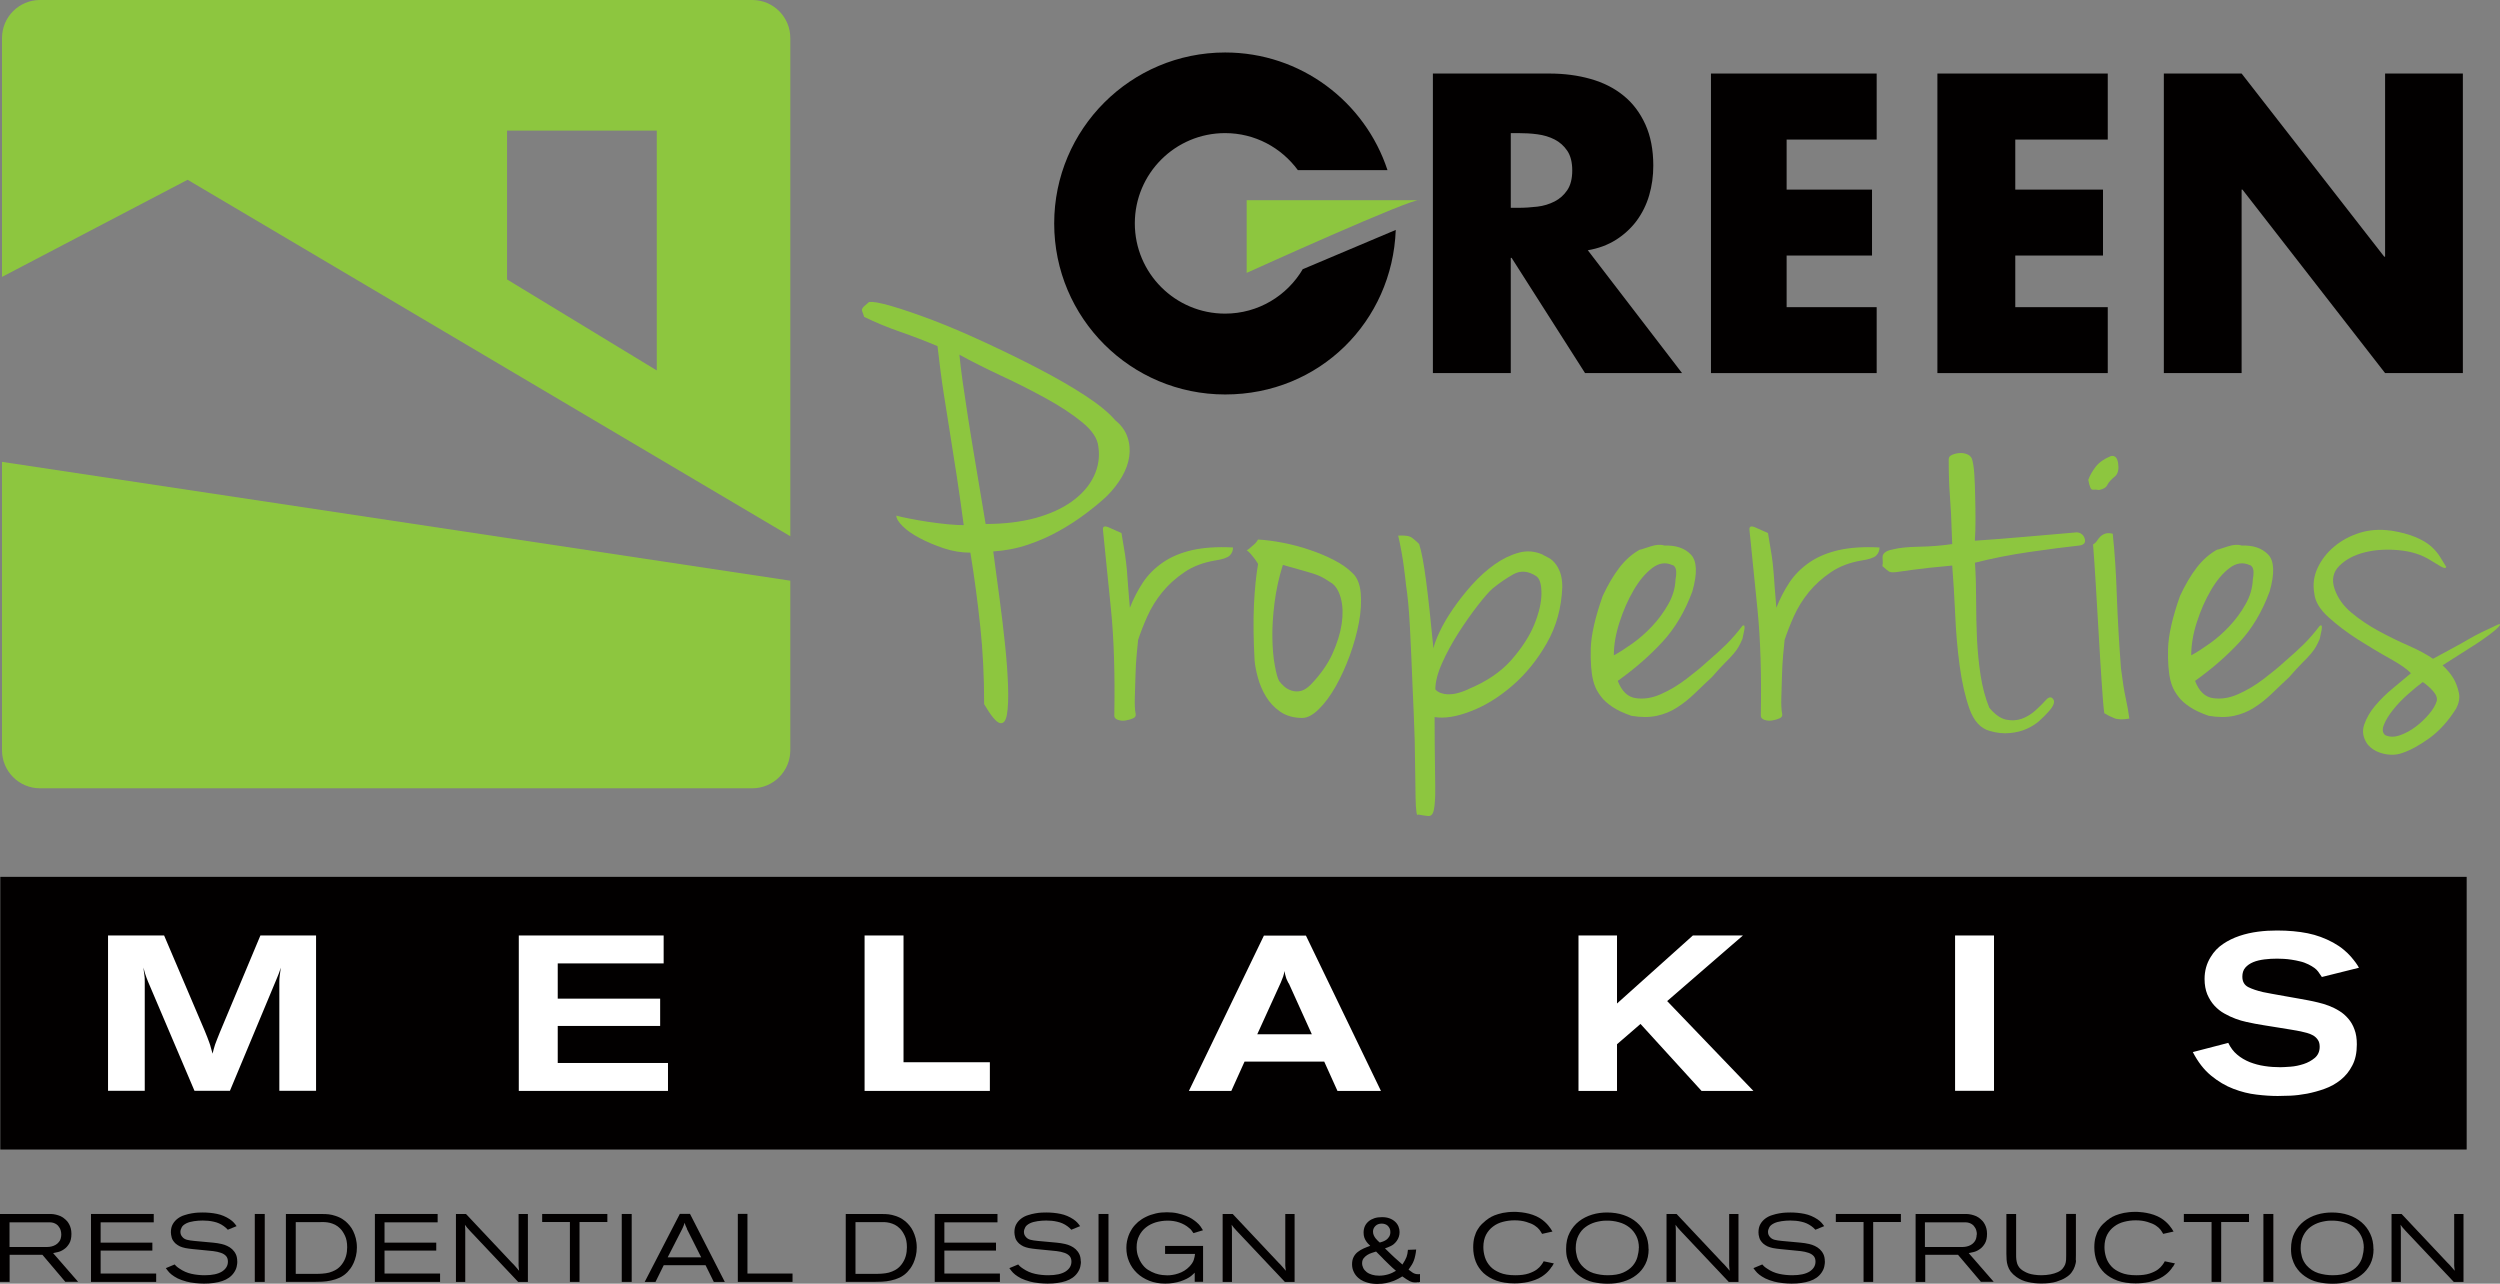 <svg xmlns="http://www.w3.org/2000/svg" id="Layer_2" data-name="Layer 2" viewBox="0 0 236.27 121.32"><rect x="0" y="0" width="236.27" height="121.32" fill="#808080" stroke="none"/><defs><style>      .cls-1 {        fill: #8dc63f;      }      .cls-2 {        fill: #fff;      }      .cls-3 {        fill: #020000;      }    </style></defs><g id="Layer_1-2" data-name="Layer 1"><g><path class="cls-1" d="M93.14,49.52c1.77,0,3.33-.19,4.71-.56,1.37-.38,2.53-.9,3.47-1.58.94-.68,1.63-1.47,2.06-2.37.43-.9.57-1.84.42-2.82-.08-.75-.58-1.51-1.52-2.28-.94-.77-2.08-1.52-3.41-2.25-1.33-.73-2.74-1.45-4.23-2.14-1.49-.7-2.81-1.36-3.97-2,.08.79.18,1.64.31,2.56.13.92.29,1.99.48,3.21.19,1.22.42,2.66.7,4.31.28,1.65.61,3.63.99,5.92M93.87,52.12c.19,1.39.38,2.86.59,4.4.21,1.54.38,3.03.53,4.45.15,1.43.24,2.72.28,3.89.04,1.17,0,2.06-.11,2.68-.11.62-.34.88-.68.79-.34-.09-.83-.69-1.47-1.78,0-2.59-.12-5.05-.37-7.36-.24-2.31-.55-4.63-.93-6.96-.86,0-1.71-.14-2.54-.42-.83-.28-1.58-.6-2.26-.96-.68-.36-1.21-.73-1.61-1.13-.39-.39-.59-.72-.59-.99.26.08.68.17,1.24.28.56.11,1.16.22,1.78.31.62.09,1.24.17,1.86.23.62.06,1.12.08,1.49.08-.23-1.69-.44-3.21-.65-4.57-.21-1.35-.41-2.67-.62-3.95-.21-1.28-.41-2.58-.62-3.92-.21-1.33-.4-2.83-.59-4.48-1.17-.49-2.34-.94-3.52-1.35-1.18-.41-2.32-.88-3.41-1.41-.07-.23-.13-.38-.17-.48-.04-.09-.05-.18-.03-.25.02-.07.08-.16.17-.25.09-.09.25-.23.48-.42.3-.07,1,.05,2.11.37,1.11.32,2.42.77,3.95,1.35,1.52.58,3.16,1.28,4.9,2.09,1.75.81,3.44,1.63,5.07,2.48,1.63.85,3.1,1.69,4.4,2.54,1.3.85,2.25,1.63,2.85,2.34.56.45.95.98,1.15,1.58.21.6.26,1.22.17,1.86-.09.64-.33,1.28-.7,1.92-.38.64-.85,1.24-1.41,1.8-.56.53-1.23,1.08-2,1.66-.77.58-1.61,1.13-2.51,1.63-.9.51-1.88.94-2.93,1.3-1.05.36-2.16.57-3.33.65"></path><path class="cls-1" d="M104.24,50.09c-.04-.34.14-.42.54-.25.39.17.8.35,1.21.54.15.86.26,1.55.34,2.06.07.51.13.99.17,1.44.04.45.07.94.11,1.47.04.53.09,1.22.17,2.09.34-.86.75-1.66,1.24-2.4.49-.73,1.12-1.36,1.89-1.89.77-.53,1.69-.91,2.76-1.16,1.07-.24,2.36-.33,3.86-.25,0,.3-.1.55-.31.76-.21.21-.69.37-1.44.48-1.09.19-2.04.55-2.85,1.1-.81.55-1.5,1.17-2.09,1.89-.58.71-1.05,1.48-1.41,2.28-.36.81-.65,1.55-.87,2.23-.04.34-.08.82-.14,1.44-.06.62-.09,1.28-.11,1.97-.02.7-.04,1.37-.06,2.03-.02.66,0,1.17.08,1.55.04.19-.05.33-.25.42-.21.09-.44.16-.7.2-.26.04-.51.02-.73-.06-.23-.08-.34-.21-.34-.39.07-3.87-.03-7.21-.31-10.01-.28-2.8-.54-5.31-.76-7.53"></path><path class="cls-1" d="M120.92,64.4c.11.15.26.31.45.48.19.17.42.3.7.39.28.09.57.1.87.03.3-.07.62-.28.96-.62.9-.94,1.58-1.91,2.03-2.9.45-1,.74-1.94.87-2.82.13-.88.11-1.66-.06-2.34-.17-.68-.44-1.16-.82-1.47-.3-.19-.55-.35-.76-.48-.21-.13-.47-.25-.79-.37-.32-.11-.72-.23-1.21-.37-.49-.13-1.13-.31-1.92-.54-.38,1.2-.64,2.41-.79,3.61-.15,1.2-.22,2.3-.2,3.3.02,1,.09,1.86.23,2.59.13.73.27,1.23.42,1.49M118.9,50.99c.71.04,1.5.14,2.37.31.86.17,1.71.39,2.54.68.83.28,1.59.6,2.28.96.7.36,1.27.76,1.72,1.21.45.41.71,1.04.79,1.89.07.85.02,1.78-.17,2.79-.19,1.01-.48,2.06-.87,3.13-.39,1.07-.84,2.04-1.32,2.9-.49.86-1.01,1.58-1.58,2.14-.56.56-1.09.85-1.58.85-.83,0-1.52-.2-2.09-.59-.56-.39-1.01-.87-1.35-1.44-.34-.56-.59-1.16-.76-1.78-.17-.62-.27-1.16-.31-1.61-.11-1.99-.13-3.76-.06-5.3.08-1.54.21-2.82.39-3.83-.11-.19-.23-.36-.34-.51-.11-.15-.23-.29-.34-.42-.11-.13-.24-.25-.39-.37.15-.07.3-.19.45-.34.3-.23.51-.45.62-.68"></path><path class="cls-1" d="M138.74,65.14c1.73-.71,3.09-1.63,4.09-2.76.99-1.13,1.72-2.25,2.17-3.35.45-1.11.68-2.09.68-2.96s-.17-1.41-.51-1.63c-.75-.49-1.47-.54-2.14-.17-.68.38-1.33.83-1.97,1.35-.34.3-.81.84-1.41,1.61-.6.77-1.2,1.63-1.8,2.56-.6.94-1.12,1.89-1.55,2.85-.43.96-.65,1.8-.65,2.51.15.19.38.32.68.39.23.08.54.09.93.06.39-.04.89-.19,1.49-.45M145.84,52.45c.15.08.33.17.54.28.21.11.4.28.59.51.19.23.35.52.48.87.13.36.2.82.2,1.38-.08,1.95-.56,3.72-1.47,5.3-.9,1.58-1.98,2.91-3.24,4-1.26,1.09-2.56,1.9-3.92,2.42-1.35.53-2.5.71-3.44.56,0,3.64.08,6.51.06,7.3-.02.79-.08,1.33-.17,1.63-.09.3-.26.44-.51.42-.24-.02-.55-.07-.93-.14-.08.11-.13.02-.17-.28-.04-.26-.07-.73-.08-1.41-.02-.68-.03-3.21-.08-5.36-.06-2.14-.12-2.96-.2-4.99-.08-2.03-.16-3.91-.25-5.64-.09-1.73-.22-3.06-.37-4,0-.07-.02-.26-.06-.56-.04-.3-.08-.68-.14-1.13-.06-.45-.13-.94-.23-1.47-.09-.53-.2-1.03-.31-1.52.64-.04,1.07.03,1.3.2.23.17.45.37.68.59.23.71.44,1.86.65,3.44.21,1.58.44,3.72.7,6.43.08-.38.27-.9.59-1.58.32-.68.74-1.4,1.27-2.17.53-.77,1.13-1.53,1.8-2.28.68-.75,1.39-1.39,2.14-1.92.75-.53,1.51-.89,2.28-1.1.77-.21,1.53-.14,2.28.2"></path><path class="cls-1" d="M152.55,61.92c.49-.26,1.06-.63,1.72-1.1.66-.47,1.28-1.01,1.86-1.63.58-.62,1.09-1.3,1.52-2.06.43-.75.67-1.54.7-2.37.11-.56.09-.96-.06-1.18-.08-.11-.15-.17-.23-.17-.64-.3-1.28-.21-1.92.28-.64.49-1.22,1.18-1.75,2.09-.53.9-.97,1.91-1.33,3.02-.36,1.11-.54,2.15-.54,3.13M155.03,51.95c.11-.04.43-.14.96-.31.53-.17.96-.2,1.3-.08,1.09-.04,1.93.24,2.51.85.58.6.63,1.77.14,3.49-.71,1.92-1.66,3.51-2.85,4.79-1.18,1.28-2.58,2.5-4.2,3.66.38.98.94,1.52,1.69,1.63.75.11,1.54,0,2.37-.37.83-.36,1.63-.84,2.42-1.44.79-.6,1.43-1.13,1.92-1.58.79-.68,1.42-1.25,1.89-1.72.47-.47.97-1.04,1.49-1.72.11-.07.18-.06.2.03.02.09,0,.24-.03.42-.04.19-.09.45-.17.79-.11.26-.23.5-.34.7-.11.21-.27.43-.48.68-.21.25-.48.54-.82.87-.34.34-.75.79-1.24,1.35-.56.53-1.11,1.04-1.63,1.55-.53.51-1.08.95-1.66,1.32-.58.38-1.22.64-1.92.79-.7.15-1.49.15-2.4,0-.75-.26-1.35-.54-1.8-.85-.45-.3-.8-.61-1.04-.93-.25-.32-.42-.61-.54-.87-.11-.26-.19-.49-.23-.68-.19-.75-.26-1.77-.23-3.04.04-1.28.41-2.93,1.13-4.96.49-1.05,1.01-1.94,1.58-2.68.56-.73,1.22-1.31,1.97-1.72"></path><path class="cls-1" d="M165.34,50.09c-.04-.34.14-.42.54-.25.39.17.8.35,1.21.54.15.86.26,1.55.34,2.06.08.51.13.99.17,1.44.04.45.08.94.11,1.47.04.53.09,1.22.17,2.09.34-.86.75-1.66,1.24-2.4.49-.73,1.12-1.36,1.89-1.89.77-.53,1.69-.91,2.76-1.16,1.07-.24,2.36-.33,3.86-.25,0,.3-.1.55-.31.76-.21.21-.69.37-1.44.48-1.09.19-2.04.55-2.85,1.1-.81.55-1.5,1.17-2.09,1.89-.58.71-1.05,1.48-1.41,2.28-.36.81-.65,1.55-.87,2.23-.04.34-.08.82-.14,1.44-.06.62-.09,1.28-.11,1.97-.02.7-.04,1.37-.06,2.03-.02.66,0,1.17.08,1.55.04.19-.05.33-.25.42-.21.09-.44.16-.7.2-.26.04-.51.02-.73-.06-.22-.08-.34-.21-.34-.39.07-3.87-.03-7.21-.31-10.01-.28-2.8-.54-5.31-.76-7.53"></path><path class="cls-1" d="M186.65,51.1c1.62-.11,3.2-.23,4.76-.37,1.56-.13,3.18-.27,4.88-.42.37.04.62.24.73.59.11.36-.04.57-.45.65-1.39.15-2.99.36-4.79.62-1.8.26-3.51.6-5.13,1.01.08,1.17.11,2.36.11,3.58s.03,2.42.08,3.61c.06,1.18.17,2.33.34,3.44.17,1.11.44,2.13.82,3.07.53.64,1.05,1.01,1.58,1.13.53.11,1.02.08,1.49-.08.47-.17.9-.43,1.3-.79.39-.36.74-.7,1.04-1.04.26-.26.48-.26.65,0,.17.26,0,.66-.48,1.18-.23.26-.51.55-.85.85-.34.3-.74.55-1.21.76-.47.21-1,.34-1.58.39-.58.06-1.21,0-1.89-.2-.86-.23-1.5-.92-1.92-2.09-.41-1.16-.72-2.53-.93-4.09-.21-1.56-.35-3.18-.42-4.88-.08-1.69-.17-3.21-.28-4.57-1.65.15-2.87.28-3.64.39-.77.11-1.32.19-1.66.23-.34.04-.56.02-.68-.06-.11-.07-.32-.24-.62-.51.04-.19.05-.37.03-.54-.02-.17-.02-.31,0-.42.02-.11.09-.23.23-.34.13-.11.38-.21.76-.28.56-.15,1.38-.23,2.45-.25,1.07-.02,2.11-.1,3.13-.25-.04-1.2-.08-2.14-.11-2.82-.04-.68-.08-1.27-.11-1.78-.04-.51-.07-1-.08-1.49-.02-.49-.03-1.13-.03-1.92,0-.19.1-.33.31-.42.21-.09.44-.15.7-.17.26-.02.51.02.73.11.23.09.37.24.45.42.11.34.19.84.23,1.49.04.66.07,1.35.08,2.09.02.73.03,1.48.03,2.23s-.02,1.39-.06,1.92"></path><path class="cls-1" d="M199.67,50.43c.19,1.8.32,3.79.39,5.95.08,2.16.21,4.42.39,6.79.15,1.2.3,2.14.45,2.82.15.68.26,1.32.34,1.92-.6.11-1.07.1-1.41-.03-.34-.13-.66-.29-.96-.48-.08-.6-.16-1.6-.25-2.99-.09-1.39-.19-2.9-.28-4.54-.09-1.63-.19-3.22-.28-4.76-.09-1.54-.18-2.76-.25-3.66.15-.08.27-.19.37-.34.09-.15.2-.28.31-.39.11-.11.26-.21.45-.28.19-.07.43-.07.73,0M199.5,43.1c.38-.07.6.15.68.68.08.53,0,.92-.23,1.18-.41.34-.68.63-.79.87-.11.24-.38.4-.79.48-.23-.04-.42-.05-.59-.03-.17.02-.31-.29-.42-.93.15-.41.38-.83.7-1.24.32-.41.8-.75,1.44-1.01"></path><path class="cls-1" d="M207.11,61.92c.49-.26,1.06-.63,1.72-1.1.66-.47,1.28-1.01,1.86-1.63.58-.62,1.09-1.3,1.52-2.06.43-.75.67-1.54.7-2.37.11-.56.09-.96-.06-1.18-.08-.11-.15-.17-.23-.17-.64-.3-1.28-.21-1.92.28-.64.49-1.22,1.18-1.75,2.09-.53.9-.97,1.91-1.33,3.02-.36,1.11-.53,2.15-.53,3.13M209.59,51.95c.11-.04.43-.14.96-.31.53-.17.96-.2,1.3-.08,1.09-.04,1.92.24,2.51.85.58.6.63,1.77.14,3.49-.71,1.92-1.66,3.51-2.85,4.79-1.18,1.28-2.58,2.5-4.2,3.66.38.98.94,1.52,1.69,1.63.75.11,1.54,0,2.37-.37.83-.36,1.63-.84,2.42-1.44.79-.6,1.43-1.13,1.92-1.58.79-.68,1.42-1.25,1.89-1.72.47-.47.97-1.04,1.49-1.72.11-.07.18-.06.2.03.02.09,0,.24-.03.42-.04.19-.09.45-.17.79-.11.26-.23.5-.34.7-.11.21-.27.43-.48.68-.21.25-.48.54-.82.87-.34.34-.75.79-1.24,1.35-.56.53-1.11,1.04-1.63,1.55-.53.51-1.08.95-1.66,1.32-.58.38-1.22.64-1.92.79-.7.15-1.49.15-2.4,0-.75-.26-1.35-.54-1.8-.85-.45-.3-.8-.61-1.04-.93-.25-.32-.42-.61-.54-.87-.11-.26-.19-.49-.23-.68-.19-.75-.26-1.77-.23-3.04.04-1.28.41-2.93,1.13-4.96.49-1.05,1.01-1.94,1.58-2.68.56-.73,1.22-1.31,1.97-1.72"></path><path class="cls-1" d="M225.43,69.48c.41.19.88.19,1.41,0,.53-.19,1.02-.46,1.49-.82.47-.36.88-.75,1.24-1.18.36-.43.59-.82.7-1.16.11-.3,0-.63-.31-.99-.32-.36-.65-.65-.99-.87-.41.3-.88.69-1.41,1.16-.53.47-.99.95-1.38,1.44-.39.49-.69.96-.87,1.41-.19.45-.15.79.11,1.01M225.94,50.14c.94.15,1.72.36,2.34.62.62.26,1.11.55,1.47.87.36.32.64.65.85.99.21.34.4.66.59.96-.04.15-.22.13-.54-.06-.32-.19-.63-.38-.93-.56-.83-.53-1.82-.85-2.99-.96-1.17-.11-2.25-.05-3.24.2-1,.25-1.79.67-2.4,1.27-.6.6-.75,1.33-.45,2.2.3.86.84,1.62,1.61,2.25.77.64,1.62,1.21,2.56,1.72.94.51,1.88.97,2.82,1.38.94.41,1.71.83,2.31,1.24.75-.41,1.39-.76,1.92-1.04.53-.28.99-.54,1.41-.79.41-.24.84-.47,1.27-.68.43-.21.93-.44,1.49-.7.07-.04.14-.06.2-.06s.06.05,0,.14c-.06.09-.21.25-.45.45-.24.21-.63.5-1.16.87-.26.19-.75.51-1.47.96-.71.45-1.48.94-2.31,1.47.45.41.81.85,1.07,1.3.23.41.38.86.48,1.32.09.47,0,.95-.25,1.44-.75,1.2-1.6,2.14-2.54,2.82-.94.68-1.8,1.15-2.59,1.41-.53.19-1.11.21-1.75.06-.64-.15-1.15-.45-1.52-.9-.41-.6-.52-1.21-.31-1.83.21-.62.55-1.22,1.04-1.8.49-.58,1.05-1.14,1.69-1.66.64-.53,1.2-1,1.69-1.41-.34-.38-1-.84-1.97-1.38-.98-.54-1.98-1.15-3.02-1.8-1.03-.66-1.96-1.36-2.79-2.11-.83-.75-1.28-1.5-1.35-2.26-.15-.83-.05-1.62.31-2.4.36-.77.88-1.45,1.58-2.03.69-.58,1.5-1.01,2.42-1.3.92-.28,1.89-.35,2.9-.2"></path><path class="cls-1" d="M47.92,12.34h14.15v22.67l-14.15-8.6v-14.07ZM74.69,50.68V3.59c0-1.98-1.61-3.59-3.59-3.59H3.78C1.8,0,.19,1.61.19,3.59v22.58l17.54-9.18,56.96,33.69Z"></path><path class="cls-1" d="M.19,43.65v27.26c0,1.98,1.61,3.59,3.59,3.59h67.32c1.98,0,3.59-1.61,3.59-3.59v-16.03L.19,43.65Z"></path><path class="cls-3" d="M142.78,19.64h.71c.6,0,1.2-.04,1.8-.11.6-.07,1.14-.24,1.63-.49.49-.25.89-.61,1.2-1.07.31-.46.47-1.08.47-1.86s-.16-1.4-.47-1.86c-.31-.46-.71-.82-1.2-1.07-.49-.25-1.03-.41-1.63-.49-.6-.08-1.2-.11-1.8-.11h-.71v7.06ZM158.96,35.26h-9.16l-6.94-10.89h-.08v10.89h-7.36V6.95h11c1.4,0,2.7.17,3.9.51,1.2.34,2.24.86,3.12,1.58.88.71,1.56,1.62,2.06,2.72.5,1.1.75,2.4.75,3.9,0,.98-.13,1.91-.39,2.8-.26.89-.66,1.69-1.18,2.4-.53.71-1.18,1.31-1.95,1.8-.78.49-1.66.82-2.67.99l8.9,11.6Z"></path><polygon class="cls-3" points="168.85 13.19 168.85 17.92 176.92 17.92 176.92 24.15 168.85 24.15 168.85 29.03 177.36 29.03 177.36 35.26 161.7 35.26 161.7 6.95 177.36 6.95 177.36 13.19 168.85 13.19"></polygon><polygon class="cls-3" points="190.46 13.19 190.46 17.92 198.75 17.92 198.75 24.15 190.46 24.15 190.46 29.03 199.2 29.03 199.2 35.26 183.1 35.26 183.1 6.95 199.2 6.95 199.2 13.19 190.46 13.19"></polygon><polygon class="cls-3" points="204.5 6.95 211.85 6.95 225.33 24.26 225.41 24.26 225.41 6.95 232.76 6.95 232.76 35.26 225.41 35.26 211.93 17.92 211.85 17.92 211.85 35.26 204.5 35.26 204.5 6.95"></polygon><path class="cls-3" d="M123.14,25.41c-1.48,2.53-4.22,4.23-7.36,4.23-4.71,0-8.53-3.82-8.53-8.53s3.82-8.53,8.53-8.53c2.83,0,5.32,1.38,6.88,3.5h8.47c-2.12-6.45-8.18-11.12-15.34-11.12-8.92,0-16.16,7.23-16.16,16.16s7.23,16.16,16.16,16.16,15.8-6.91,16.12-15.55l-8.76,3.7Z"></path><path class="cls-1" d="M134.16,18.92h-16.34v6.87s15.97-7.24,16.34-6.87"></path><rect class="cls-3" x=".03" y="82.87" width="233.09" height="25.77"></rect><path class="cls-2" d="M26.4,103.1v-10.28c0-.22.01-.44.04-.64.03-.21.06-.45.1-.73-.07.22-.13.4-.18.53-.05.13-.13.33-.24.59l-4.39,10.52h-3.35l-4.39-10.32c-.06-.14-.1-.26-.14-.36-.04-.1-.07-.2-.1-.29-.03-.09-.07-.19-.09-.29-.03-.1-.06-.23-.1-.39.03.31.05.53.08.68.03.15.04.36.04.63v10.34h-3.47v-14.68h5.3l3.83,8.99c.1.24.18.44.25.62.07.18.13.35.19.51.06.16.11.32.15.49.05.17.1.35.16.56.04-.15.08-.3.11-.44.04-.14.08-.28.13-.43.05-.15.11-.31.19-.5.08-.19.16-.41.26-.65l3.83-9.15h5.26v14.68h-3.47Z"></path><polygon class="cls-2" points="49.03 103.1 49.03 88.41 62.72 88.41 62.72 91.05 52.71 91.05 52.71 94.38 62.39 94.38 62.39 96.96 52.71 96.96 52.71 100.46 63.13 100.46 63.13 103.1 49.03 103.1"></polygon><polygon class="cls-2" points="81.71 103.1 81.71 88.41 85.39 88.41 85.39 100.39 93.55 100.39 93.55 103.1 81.71 103.1"></polygon><path class="cls-2" d="M121.78,92.93c-.04-.1-.09-.19-.14-.29s-.09-.2-.11-.29c-.07-.2-.11-.39-.12-.58-.03.1-.05.19-.07.27-.02.08-.05.17-.07.25-.04.1-.08.19-.11.28-.03.09-.07.18-.11.28l-2.23,4.9h5.16l-2.18-4.82ZM126.4,103.1l-1.25-2.77h-7.53l-1.25,2.77h-4.01l7.09-14.68h3.97l7.09,14.68h-4.12Z"></path><polygon class="cls-2" points="160.81 103.1 155.04 96.77 152.82 98.69 152.82 103.1 149.18 103.1 149.18 88.41 152.82 88.41 152.82 94.84 159.99 88.41 164.72 88.41 157.56 94.61 165.71 103.1 160.81 103.1"></polygon><rect class="cls-2" x="184.77" y="88.41" width="3.68" height="14.68"></rect><path class="cls-2" d="M219.44,92.34c-.07-.11-.19-.28-.36-.52-.17-.24-.48-.46-.92-.68-.25-.12-.51-.22-.78-.28-.27-.07-.54-.12-.8-.16-.26-.04-.51-.07-.75-.08-.24-.01-.44-.02-.62-.02-.4,0-.8.02-1.2.07-.39.05-.75.13-1.06.26-.31.13-.56.3-.75.52-.19.22-.28.51-.28.85,0,.47.19.8.56.99.38.19.84.34,1.39.47.15.03.43.08.83.16.4.08.83.15,1.28.23.45.08.88.15,1.3.23.42.08.71.13.87.16.28.05.58.12.92.2.34.08.68.18,1.02.31.34.13.67.29.99.49.32.19.6.44.85.73.25.29.45.63.59,1.03.15.39.22.86.22,1.4,0,.79-.14,1.46-.43,2-.28.55-.65,1-1.1,1.36-.45.36-.95.64-1.51.84-.55.2-1.11.35-1.66.46-.55.1-1.08.17-1.57.19-.49.02-.89.03-1.2.03-.6,0-1.26-.04-2-.13-.73-.08-1.47-.27-2.2-.55-.74-.28-1.44-.7-2.11-1.25-.67-.55-1.24-1.29-1.72-2.22l3.35-.87c.21.44.49.82.84,1.11.35.3.75.53,1.19.71.44.17.91.3,1.4.37.5.08,1,.11,1.5.11.22,0,.54-.02.96-.05.42-.03.82-.12,1.23-.25.4-.13.76-.33,1.06-.58.3-.26.46-.61.46-1.05,0-.26-.05-.48-.17-.65-.11-.17-.26-.31-.44-.42-.18-.1-.38-.18-.59-.24-.22-.06-.42-.1-.61-.15-.15-.03-.43-.08-.83-.15-.4-.07-.83-.14-1.29-.21-.46-.07-.89-.14-1.31-.21-.42-.07-.71-.12-.87-.15-.22-.04-.5-.1-.82-.17-.33-.07-.67-.17-1.02-.3-.35-.13-.7-.29-1.05-.49-.35-.19-.66-.44-.94-.74-.28-.3-.5-.66-.68-1.07-.17-.42-.26-.9-.26-1.46,0-.76.19-1.46.58-2.08.3-.5.69-.91,1.17-1.23.47-.32.99-.57,1.55-.76.56-.19,1.15-.32,1.76-.4.61-.08,1.21-.11,1.79-.11,1.08,0,2.04.09,2.89.26.85.17,1.65.47,2.41.88.37.21.7.42.97.65.27.22.5.44.7.67.19.22.35.42.48.6.13.18.22.33.29.46l-3.49.87Z"></path><path class="cls-3" d="M5.79,116.66c0-.12-.02-.24-.05-.36-.03-.12-.08-.23-.15-.32-.07-.12-.15-.2-.25-.27-.09-.06-.19-.11-.29-.14-.1-.03-.21-.05-.32-.05s-.22,0-.32,0H.9v2.33h3.17c.13,0,.26,0,.4,0,.14,0,.27-.02.4-.05.13-.03.26-.08.38-.15.12-.07.23-.16.32-.28.09-.1.14-.21.17-.33.03-.12.05-.23.05-.35M6.18,121.15l-2.17-2.56H.91v2.56h-.91v-6.42h4.37c.14,0,.29,0,.44,0,.15,0,.31.03.46.06.15.03.31.09.46.15.15.07.3.17.44.3.05.04.11.1.18.18.06.08.13.17.19.29.06.11.11.24.15.39.04.15.06.32.06.51,0,.38-.07.69-.21.92-.14.23-.3.41-.5.54-.19.13-.38.22-.57.26-.19.05-.34.08-.45.1l2.36,2.71h-1.19Z"></path><polygon class="cls-3" points="8.6 121.15 8.6 114.73 14.53 114.73 14.53 115.52 9.51 115.52 9.51 117.44 14.4 117.44 14.4 118.19 9.51 118.19 9.51 120.36 14.76 120.36 14.76 121.15 8.6 121.15"></polygon><path class="cls-3" d="M22.43,119.21c0,.13-.02.3-.06.49-.04.19-.13.39-.27.59-.25.36-.62.62-1.1.78-.48.16-1.05.24-1.72.24-.27,0-.55-.02-.85-.05-.3-.03-.57-.08-.8-.14-.33-.09-.61-.19-.84-.3-.23-.12-.42-.24-.57-.36s-.27-.24-.35-.35c-.09-.11-.15-.2-.2-.26l.84-.35c.05.06.1.12.17.18.06.06.16.13.28.21.35.24.73.41,1.15.5.41.09.83.13,1.25.13.71,0,1.25-.12,1.62-.35.37-.24.56-.55.56-.94,0-.22-.06-.4-.18-.53-.12-.13-.28-.23-.49-.3-.21-.07-.45-.13-.72-.16-.28-.03-.57-.06-.9-.09-.4-.04-.74-.07-1.02-.1-.28-.03-.52-.06-.72-.1-.2-.04-.37-.1-.51-.16-.14-.07-.27-.15-.4-.26-.19-.18-.32-.37-.37-.56-.05-.19-.08-.36-.08-.51,0-.3.06-.56.18-.77.12-.21.28-.39.47-.53.19-.14.4-.25.64-.32.23-.08.46-.13.68-.17.22-.04.43-.06.61-.07.19,0,.33-.01.43-.01.45,0,.9.04,1.34.13.44.09.84.26,1.22.51.16.11.28.21.37.31.09.1.18.21.27.34l-.83.34c-.07-.07-.13-.13-.18-.18-.05-.05-.12-.1-.2-.16-.29-.21-.61-.35-.95-.42-.34-.08-.69-.11-1.04-.11-.26,0-.54.02-.82.06-.29.04-.53.11-.72.2-.22.11-.38.24-.45.39-.08.15-.12.29-.12.42,0,.19.06.35.19.49.11.13.25.21.43.26.18.05.42.08.72.11.29.03.58.06.87.08.29.02.58.05.87.08.14.01.28.03.41.05.14.02.27.05.41.08.18.04.35.1.52.18.17.08.33.18.47.31.14.13.26.29.35.48.09.19.13.42.13.69"></path><rect class="cls-3" x="24.08" y="114.73" width=".94" height="6.42"></rect><path class="cls-3" d="M32.81,117.87c0-.44-.07-.8-.21-1.09-.14-.29-.29-.52-.46-.68-.15-.15-.31-.27-.47-.35-.16-.08-.33-.14-.49-.18-.16-.04-.33-.06-.49-.07s-.31,0-.46,0h-2.28v4.89h1.87c.2,0,.41,0,.63-.02.22-.01.44-.05.66-.1.22-.06.43-.15.64-.27.21-.12.39-.29.56-.51.18-.24.31-.5.39-.78.08-.28.11-.56.11-.83M33.73,117.89c0,.3-.03.57-.09.81-.06.24-.13.46-.22.66-.09.2-.19.37-.29.51-.11.14-.21.26-.3.36-.22.22-.47.4-.73.52-.26.12-.54.21-.82.27-.28.06-.57.1-.85.11-.28.01-.56.02-.84.02h-2.57v-6.42h3.19c.18,0,.37,0,.57.01.2,0,.4.04.61.08.21.05.42.12.63.21.22.09.43.23.64.4.13.11.25.24.38.39.13.15.24.33.34.53.1.2.18.43.25.69.06.25.1.54.1.85"></path><polygon class="cls-3" points="35.43 121.15 35.43 114.73 41.36 114.73 41.36 115.52 36.34 115.52 36.34 117.44 41.23 117.44 41.23 118.19 36.34 118.19 36.34 120.36 41.59 120.36 41.59 121.15 35.43 121.15"></polygon><path class="cls-3" d="M48.97,121.15l-4.54-4.81c-.06-.07-.11-.12-.15-.17-.04-.05-.08-.09-.12-.13-.04-.04-.07-.09-.1-.13-.03-.05-.07-.1-.12-.16.01.11.02.2.02.28,0,.08,0,.16.01.24,0,.08,0,.16,0,.25v4.63h-.88v-6.42h.95l4.32,4.59c.08.08.14.15.2.2.05.06.1.11.15.17.05.05.09.11.15.17.05.06.12.14.2.24-.01-.12-.02-.21-.03-.28,0-.07-.01-.14-.02-.2,0-.06,0-.13,0-.2v-4.69h.88v6.42h-.9Z"></path><polygon class="cls-3" points="54.77 115.49 54.77 121.15 53.86 121.15 53.86 115.49 51.24 115.49 51.24 114.73 57.4 114.73 57.4 115.49 54.77 115.49"></polygon><rect class="cls-3" x="58.76" y="114.73" width=".94" height="6.42"></rect><path class="cls-3" d="M64.93,116.12c-.03-.05-.06-.11-.08-.16-.02-.05-.04-.11-.07-.16-.01-.04-.02-.08-.04-.12-.01-.04-.02-.08-.04-.12-.01.04-.03.09-.04.13-.02.04-.03.09-.05.14-.02.06-.05.12-.07.17-.02.05-.05.11-.08.17l-1.36,2.66h3.17l-1.36-2.7ZM67.46,121.15l-.78-1.58h-3.95l-.78,1.58h-1.02l3.32-6.43h.96l3.29,6.43h-1.05Z"></path><polygon class="cls-3" points="69.73 121.15 69.73 114.72 70.64 114.72 70.64 120.36 74.9 120.36 74.9 121.15 69.73 121.15"></polygon><path class="cls-3" d="M85.71,117.87c0-.44-.07-.8-.21-1.09-.14-.29-.29-.52-.46-.68-.15-.15-.31-.27-.47-.35-.16-.08-.33-.14-.49-.18-.16-.04-.33-.06-.49-.07-.16,0-.31,0-.46,0h-2.28v4.89h1.87c.2,0,.41,0,.63-.02.22-.01.44-.05.66-.1.22-.06.43-.15.64-.27.21-.12.39-.29.56-.51.18-.24.31-.5.39-.78.08-.28.11-.56.11-.83M86.64,117.89c0,.3-.03.57-.09.81-.06.24-.13.46-.22.66-.09.2-.19.37-.29.51-.11.14-.21.26-.3.36-.22.22-.47.4-.73.52-.26.12-.54.21-.82.27-.28.06-.57.1-.85.11-.28.01-.56.02-.84.02h-2.57v-6.42h3.19c.18,0,.37,0,.57.01.2,0,.4.04.61.08.21.05.42.12.63.21.22.09.43.23.64.4.13.11.25.24.38.39.13.15.24.33.34.53.1.2.18.43.25.69.06.25.1.54.1.85"></path><polygon class="cls-3" points="88.34 121.15 88.34 114.73 94.27 114.73 94.27 115.52 89.25 115.52 89.25 117.44 94.13 117.44 94.13 118.19 89.25 118.19 89.25 120.36 94.5 120.36 94.5 121.15 88.34 121.15"></polygon><path class="cls-3" d="M102.16,119.21c0,.13-.02.3-.06.49-.04.19-.13.39-.27.59-.25.36-.62.62-1.1.78-.48.16-1.05.24-1.72.24-.27,0-.55-.02-.86-.05-.3-.03-.57-.08-.8-.14-.33-.09-.61-.19-.84-.3-.23-.12-.42-.24-.57-.36s-.27-.24-.35-.35c-.09-.11-.15-.2-.2-.26l.84-.35c.05.06.1.12.17.18.06.06.16.13.28.21.35.24.73.41,1.15.5.41.09.83.13,1.25.13.71,0,1.25-.12,1.62-.35.37-.24.56-.55.56-.94,0-.22-.06-.4-.18-.53-.12-.13-.28-.23-.49-.3-.21-.07-.45-.13-.72-.16-.28-.03-.57-.06-.9-.09-.4-.04-.74-.07-1.02-.1-.28-.03-.52-.06-.72-.1-.2-.04-.37-.1-.51-.16-.14-.07-.27-.15-.4-.26-.19-.18-.32-.37-.37-.56-.05-.19-.08-.36-.08-.51,0-.3.06-.56.18-.77.12-.21.28-.39.47-.53.19-.14.4-.25.64-.32.23-.08.46-.13.68-.17.22-.04.43-.06.61-.07.19,0,.33-.01.43-.01.45,0,.9.04,1.34.13.44.09.84.26,1.22.51.16.11.28.21.37.31.09.1.18.21.27.34l-.83.34c-.07-.07-.13-.13-.18-.18-.05-.05-.12-.1-.2-.16-.29-.21-.61-.35-.95-.42-.34-.08-.69-.11-1.04-.11-.26,0-.54.02-.82.06-.29.04-.53.11-.72.2-.22.11-.38.24-.45.39-.08.15-.12.29-.12.42,0,.19.06.35.19.49.11.13.25.21.43.26.18.05.42.08.72.11.29.03.58.06.87.08.29.02.58.05.87.08.14.01.28.03.41.05.14.02.27.05.41.08.18.04.35.1.52.18.17.08.33.18.47.31.14.13.26.29.35.48.09.19.13.42.13.69"></path><rect class="cls-3" x="103.82" y="114.73" width=".94" height="6.42"></rect><path class="cls-3" d="M112.91,121.16v-.88c-.06.05-.12.11-.17.16-.05.05-.12.1-.18.16-.12.09-.26.18-.42.26-.17.08-.35.16-.56.23-.21.07-.44.12-.68.16-.25.04-.5.06-.78.06-.55,0-1.06-.09-1.51-.27-.45-.18-.84-.42-1.16-.73-.32-.31-.57-.66-.74-1.07-.18-.41-.26-.84-.26-1.31,0-.22.02-.43.06-.63.04-.19.09-.37.15-.53.06-.16.12-.29.19-.41.06-.12.12-.21.16-.27.15-.22.34-.42.55-.61.22-.18.47-.35.75-.48.28-.14.58-.24.92-.32.33-.08.69-.11,1.05-.11s.71.03,1.01.1c.3.07.57.15.8.24.23.09.43.19.59.3.16.11.29.2.38.28.18.15.31.29.4.42.09.13.17.25.23.36l-.9.27c-.06-.08-.12-.16-.17-.24-.05-.08-.13-.16-.24-.24-.27-.24-.59-.41-.94-.53-.35-.12-.72-.17-1.09-.17-.39,0-.77.06-1.12.16-.35.11-.67.27-.93.48-.27.21-.48.47-.64.79-.16.31-.24.67-.24,1.08,0,.33.05.63.15.89.1.26.19.46.29.6.18.27.38.49.62.64.24.15.48.27.71.35.24.08.46.13.66.15.21.02.36.03.46.03.15,0,.32-.01.5-.04.18-.03.37-.07.56-.14.19-.06.38-.15.56-.26.18-.11.35-.25.5-.41.2-.22.33-.42.39-.61.06-.19.1-.37.12-.56h-2.83v-.76h3.59v3.39h-.79Z"></path><path class="cls-3" d="M121.43,121.15l-4.54-4.81c-.06-.07-.11-.12-.15-.17-.04-.05-.08-.09-.12-.13-.04-.04-.07-.09-.1-.13-.03-.05-.07-.1-.12-.16.01.11.02.2.02.28,0,.08,0,.16.01.24,0,.08,0,.16,0,.25v4.63h-.88v-6.42h.95l4.32,4.59c.08.08.14.15.2.2.05.06.1.11.15.17.05.05.09.11.15.17.05.06.12.14.2.24-.01-.12-.02-.21-.03-.28s-.01-.14-.02-.2c0-.06,0-.13,0-.2v-4.69h.88v6.42h-.9Z"></path><path class="cls-3" d="M131.4,116.44c0-.13-.02-.25-.07-.35-.05-.1-.11-.18-.18-.25-.08-.07-.16-.12-.26-.15-.09-.03-.19-.05-.3-.05-.25,0-.45.07-.6.22-.15.15-.23.32-.23.53,0,.12.02.24.07.35.05.11.11.21.18.3.07.09.14.16.21.23.07.07.13.12.18.16.09-.03.19-.07.31-.1.11-.04.22-.1.32-.17.1-.08.19-.17.26-.29.07-.12.11-.26.11-.43M131.93,120.1c-.25-.21-.47-.41-.67-.61-.2-.19-.36-.35-.48-.47-.02-.03-.07-.08-.14-.15-.07-.07-.14-.14-.22-.22s-.15-.15-.22-.22c-.07-.07-.12-.12-.15-.15-.12.04-.26.08-.41.13-.16.05-.3.12-.43.2-.13.09-.25.19-.34.31-.09.12-.14.28-.14.46,0,.16.04.32.11.46.07.14.18.27.32.38.14.11.31.19.51.25.2.06.42.09.67.09.29,0,.56-.04.84-.12.27-.08.53-.2.77-.35M134.02,121.17c-.07.02-.15.03-.25.03-.1,0-.2-.01-.29-.03-.09-.02-.18-.06-.27-.1-.09-.05-.19-.11-.3-.18-.11-.07-.23-.16-.38-.26-.1.06-.22.13-.36.21-.14.08-.31.15-.5.23-.19.07-.41.13-.66.19-.25.05-.52.08-.83.08-.12,0-.26,0-.41-.02-.15-.01-.3-.04-.46-.08-.16-.04-.32-.1-.48-.17-.16-.07-.31-.17-.45-.29-.19-.16-.34-.36-.44-.58-.11-.22-.16-.46-.16-.71,0-.28.05-.51.15-.7.1-.19.23-.35.39-.47.16-.13.35-.24.55-.33.21-.09.42-.18.63-.25-.07-.07-.14-.14-.21-.21-.07-.08-.14-.16-.2-.26-.06-.1-.12-.21-.16-.34-.04-.13-.06-.27-.06-.44,0-.22.04-.42.12-.6.08-.18.2-.33.35-.46.15-.13.34-.23.55-.3.22-.07.45-.1.72-.1.28,0,.52.04.73.12.21.08.38.19.52.32.14.13.24.28.31.45.07.17.1.34.1.52,0,.31-.09.59-.27.84-.16.22-.35.38-.56.48-.21.1-.39.17-.55.22.22.22.43.42.63.61.2.19.39.37.57.52l.45.4c.1-.16.18-.29.24-.4.06-.11.11-.22.15-.32.07-.19.11-.42.13-.67l.78-.03c-.02.22-.05.41-.09.58-.03.17-.08.32-.13.46s-.12.28-.2.41c-.08.13-.18.28-.3.45.1.08.23.18.38.28.15.1.32.15.5.15.03,0,.06,0,.1,0,.04,0,.07,0,.1-.01v.74c-.06.02-.13.04-.2.05"></path><path class="cls-3" d="M146.65,119.71c-.07.11-.14.22-.23.32-.09.11-.19.21-.3.31-.12.1-.25.21-.41.31-.2.13-.41.23-.63.31-.22.08-.44.15-.67.2-.22.05-.45.08-.66.1-.22.02-.42.03-.62.03-.66,0-1.23-.09-1.71-.26-.49-.18-.89-.42-1.22-.72-.32-.31-.57-.67-.73-1.08-.16-.42-.24-.86-.24-1.34,0-.38.04-.71.12-.99.08-.28.18-.52.31-.72.12-.2.25-.37.39-.5.14-.13.26-.24.37-.33.07-.05.17-.13.3-.22.13-.09.31-.18.52-.27.22-.09.48-.16.78-.23.31-.06.67-.1,1.08-.1.12,0,.27,0,.45.02.19.01.39.04.62.08.22.04.46.1.69.18.24.08.46.19.68.32.17.11.32.22.45.34.13.12.24.23.33.34.09.11.17.22.24.32.06.1.12.19.16.26l-.98.22c-.07-.13-.16-.26-.25-.39-.1-.13-.25-.27-.45-.4-.19-.13-.46-.24-.79-.34-.33-.1-.7-.15-1.11-.15-.38,0-.75.05-1.1.14-.35.09-.67.24-.94.45-.27.2-.49.46-.66.78-.16.32-.25.71-.25,1.16,0,.32.05.64.15.96.1.32.27.61.52.88.21.23.51.42.89.58.38.16.86.24,1.45.24.5,0,.91-.05,1.25-.16.33-.11.6-.24.8-.39.17-.13.31-.27.41-.41.11-.14.18-.26.23-.36l.96.2c-.06.11-.12.22-.19.33"></path><path class="cls-3" d="M154.89,117.94c0-.42-.08-.8-.24-1.12-.16-.32-.38-.6-.66-.82-.28-.22-.61-.39-.99-.49-.38-.11-.79-.16-1.22-.15-.33,0-.67.06-1.01.15-.34.1-.65.25-.92.45-.28.2-.5.47-.67.8-.17.33-.26.73-.26,1.2,0,.25.04.53.12.82.08.29.23.56.44.81.31.35.68.59,1.11.73.43.13.88.2,1.35.2.59,0,1.08-.08,1.46-.25.38-.17.68-.38.9-.64.22-.26.37-.54.45-.84.08-.3.13-.59.13-.86M155.81,118.03c0,.55-.1,1.03-.31,1.44-.21.41-.49.76-.85,1.03-.35.28-.77.48-1.23.62-.47.14-.96.2-1.47.2-.47,0-.94-.05-1.39-.15-.45-.1-.87-.29-1.25-.56-.16-.11-.31-.24-.47-.4-.15-.16-.29-.34-.42-.55-.12-.21-.22-.45-.3-.72-.08-.27-.11-.57-.11-.91,0-.59.11-1.11.34-1.54.22-.43.52-.79.88-1.07.36-.28.78-.49,1.24-.63.46-.14.93-.2,1.41-.2.56,0,1.09.08,1.56.24.48.16.89.39,1.24.69.35.3.62.66.82,1.09.2.42.3.9.3,1.44"></path><path class="cls-3" d="M163.38,121.15l-4.54-4.81c-.06-.07-.11-.12-.15-.17-.04-.05-.08-.09-.12-.13-.04-.04-.07-.09-.1-.13-.03-.05-.07-.1-.12-.16.01.11.02.2.02.28,0,.08,0,.16.01.24,0,.08,0,.16,0,.25v4.63h-.88v-6.42h.95l4.32,4.59c.08.08.14.15.2.2.05.06.1.11.15.17.05.05.09.11.15.17.05.06.12.14.2.24-.01-.12-.02-.21-.03-.28,0-.07-.01-.14-.02-.2,0-.06,0-.13,0-.2v-4.69h.88v6.42h-.9Z"></path><path class="cls-3" d="M172.47,119.21c0,.13-.02.3-.06.49-.04.19-.13.39-.27.59-.25.36-.62.62-1.1.78-.48.16-1.05.24-1.72.24-.27,0-.55-.02-.85-.05-.3-.03-.57-.08-.8-.14-.33-.09-.61-.19-.84-.3-.23-.12-.42-.24-.57-.36-.15-.12-.27-.24-.35-.35-.09-.11-.15-.2-.2-.26l.84-.35c.05.06.11.12.17.18.06.06.16.13.28.21.35.24.73.41,1.15.5.41.09.83.13,1.25.13.71,0,1.25-.12,1.62-.35.37-.24.56-.55.56-.94,0-.22-.06-.4-.18-.53-.12-.13-.28-.23-.49-.3-.21-.07-.45-.13-.72-.16-.28-.03-.57-.06-.9-.09-.4-.04-.74-.07-1.02-.1-.28-.03-.52-.06-.72-.1-.2-.04-.37-.1-.51-.16-.14-.07-.27-.15-.4-.26-.19-.18-.32-.37-.37-.56-.06-.19-.08-.36-.08-.51,0-.3.06-.56.18-.77.12-.21.28-.39.47-.53.19-.14.4-.25.64-.32.23-.08.46-.13.68-.17.22-.04.43-.06.61-.07.19,0,.33-.01.43-.01.46,0,.9.04,1.34.13.44.09.84.26,1.22.51.16.11.28.21.37.31s.18.21.27.34l-.83.34c-.07-.07-.13-.13-.18-.18-.05-.05-.12-.1-.2-.16-.29-.21-.61-.35-.95-.42-.34-.08-.69-.11-1.04-.11-.26,0-.54.02-.82.06-.29.04-.53.11-.72.2-.22.11-.38.24-.45.39-.08.15-.12.29-.12.42,0,.19.06.35.19.49.11.13.25.21.43.26.18.05.42.08.72.11.29.03.58.06.87.08.29.02.58.05.87.08.14.01.28.03.41.05.14.02.27.05.41.08.18.04.35.1.52.18.17.08.33.18.47.31.14.13.26.29.35.48.09.19.13.42.13.69"></path><polygon class="cls-3" points="177.03 115.49 177.03 121.15 176.12 121.15 176.12 115.49 173.5 115.49 173.5 114.73 179.65 114.73 179.65 115.49 177.03 115.49"></polygon><path class="cls-3" d="M186.83,116.66c0-.12-.02-.24-.05-.36-.03-.12-.08-.23-.15-.32-.07-.12-.15-.2-.25-.27-.09-.06-.19-.11-.29-.14-.1-.03-.21-.05-.32-.05-.11,0-.22,0-.32,0h-3.53v2.33h3.17c.13,0,.26,0,.4,0,.14,0,.27-.02.4-.05.13-.03.26-.08.38-.15.12-.07.23-.16.32-.28.08-.1.14-.21.17-.33.03-.12.05-.23.05-.35M187.22,121.15l-2.17-2.56h-3.1v2.56h-.91v-6.42h4.37c.14,0,.29,0,.44,0,.15,0,.31.03.46.06.15.03.31.09.46.15.15.07.3.17.44.3.05.04.11.1.18.18.06.08.13.17.19.29.06.11.11.24.15.39.04.15.06.32.06.51,0,.38-.07.69-.21.92-.14.23-.3.41-.5.54-.19.13-.38.22-.57.26-.19.05-.34.08-.45.1l2.36,2.71h-1.19Z"></path><path class="cls-3" d="M196.2,119.11c0,.19-.05.37-.11.56-.06.19-.16.38-.29.56-.13.19-.32.36-.57.51-.22.15-.52.27-.89.39-.37.11-.84.17-1.41.17-.42,0-.83-.04-1.24-.13-.41-.08-.79-.25-1.13-.49-.22-.16-.4-.33-.53-.5-.13-.18-.22-.36-.28-.55-.06-.19-.1-.38-.11-.57-.01-.19-.02-.38-.02-.56v-3.77h.92v3.81c0,.19,0,.36.02.5.02.15.05.28.09.41.05.12.11.24.19.34.08.1.19.2.33.29.06.04.14.08.23.13.09.05.21.1.35.15.14.05.31.08.5.11.19.03.42.05.67.05.31,0,.6-.03.86-.08.26-.05.48-.12.66-.2.21-.09.36-.2.48-.33.11-.13.19-.26.25-.4.05-.14.08-.28.09-.43,0-.15.01-.28.01-.42v-3.93h.92v3.86c0,.16,0,.34-.01.52"></path><path class="cls-3" d="M205.35,119.71c-.07.11-.14.22-.23.32-.09.11-.19.21-.3.31-.12.1-.25.21-.41.31-.2.13-.41.23-.63.31-.22.08-.44.15-.67.2-.22.05-.45.08-.66.1-.22.02-.42.03-.62.03-.65,0-1.23-.09-1.71-.26-.49-.18-.89-.42-1.22-.72-.32-.31-.57-.67-.73-1.08-.16-.42-.24-.86-.24-1.34,0-.38.04-.71.12-.99.08-.28.18-.52.31-.72.12-.2.25-.37.39-.5.14-.13.26-.24.37-.33.07-.05.17-.13.3-.22.13-.09.31-.18.52-.27.21-.09.48-.16.78-.23.31-.06.67-.1,1.08-.1.12,0,.27,0,.45.02.19.01.39.04.62.08.22.04.45.1.69.18.24.08.46.19.68.32.17.11.32.22.45.34.13.12.24.23.33.34.09.11.17.22.24.32.06.1.12.19.16.26l-.98.22c-.07-.13-.16-.26-.25-.39-.1-.13-.25-.27-.45-.4-.19-.13-.46-.24-.79-.34-.33-.1-.7-.15-1.11-.15-.38,0-.75.05-1.1.14-.35.09-.67.24-.94.45-.27.2-.49.46-.66.78-.16.32-.25.71-.25,1.16,0,.32.05.64.15.96.1.32.27.61.52.88.21.23.51.42.89.58.38.16.86.24,1.45.24.5,0,.91-.05,1.25-.16.33-.11.6-.24.8-.39.17-.13.31-.27.41-.41.11-.14.18-.26.23-.36l.96.2c-.06.11-.12.22-.19.33"></path><polygon class="cls-3" points="209.92 115.49 209.92 121.15 209.01 121.15 209.01 115.49 206.39 115.49 206.39 114.73 212.55 114.73 212.55 115.49 209.92 115.49"></polygon><rect class="cls-3" x="213.91" y="114.73" width=".94" height="6.42"></rect><path class="cls-3" d="M223.4,117.94c0-.42-.08-.8-.24-1.12-.16-.32-.38-.6-.66-.82-.28-.22-.61-.39-.99-.49-.38-.11-.79-.16-1.22-.15-.33,0-.67.06-1.01.15-.34.1-.65.25-.92.45-.28.2-.5.47-.67.8-.17.33-.26.73-.26,1.2,0,.25.04.53.12.82.08.29.23.56.44.81.31.35.68.59,1.11.73.43.13.88.2,1.35.2.59,0,1.08-.08,1.46-.25.38-.17.68-.38.9-.64.22-.26.37-.54.45-.84.08-.3.13-.59.13-.86M224.32,118.03c0,.55-.1,1.03-.31,1.44-.21.41-.49.76-.85,1.03-.35.28-.77.48-1.23.62-.47.14-.96.2-1.47.2-.47,0-.94-.05-1.39-.15-.45-.1-.87-.29-1.25-.56-.16-.11-.31-.24-.47-.4-.15-.16-.29-.34-.42-.55-.12-.21-.22-.45-.3-.72-.08-.27-.11-.57-.11-.91,0-.59.11-1.11.34-1.54.22-.43.52-.79.88-1.07.36-.28.78-.49,1.24-.63.46-.14.93-.2,1.41-.2.56,0,1.09.08,1.56.24.48.16.89.39,1.24.69.35.3.62.66.82,1.09.2.42.3.9.3,1.44"></path><path class="cls-3" d="M231.9,121.15l-4.54-4.81c-.06-.07-.11-.12-.15-.17-.04-.05-.08-.09-.12-.13-.04-.04-.07-.09-.1-.13-.03-.05-.07-.1-.12-.16.01.11.02.2.02.28,0,.08,0,.16.01.24,0,.08,0,.16,0,.25v4.63h-.88v-6.42h.95l4.32,4.59c.08.08.14.15.2.2.05.06.1.11.15.17.05.05.09.11.15.17.05.06.12.14.2.24-.01-.12-.02-.21-.03-.28,0-.07-.01-.14-.02-.2,0-.06,0-.13,0-.2v-4.69h.88v6.42h-.9Z"></path></g></g></svg>